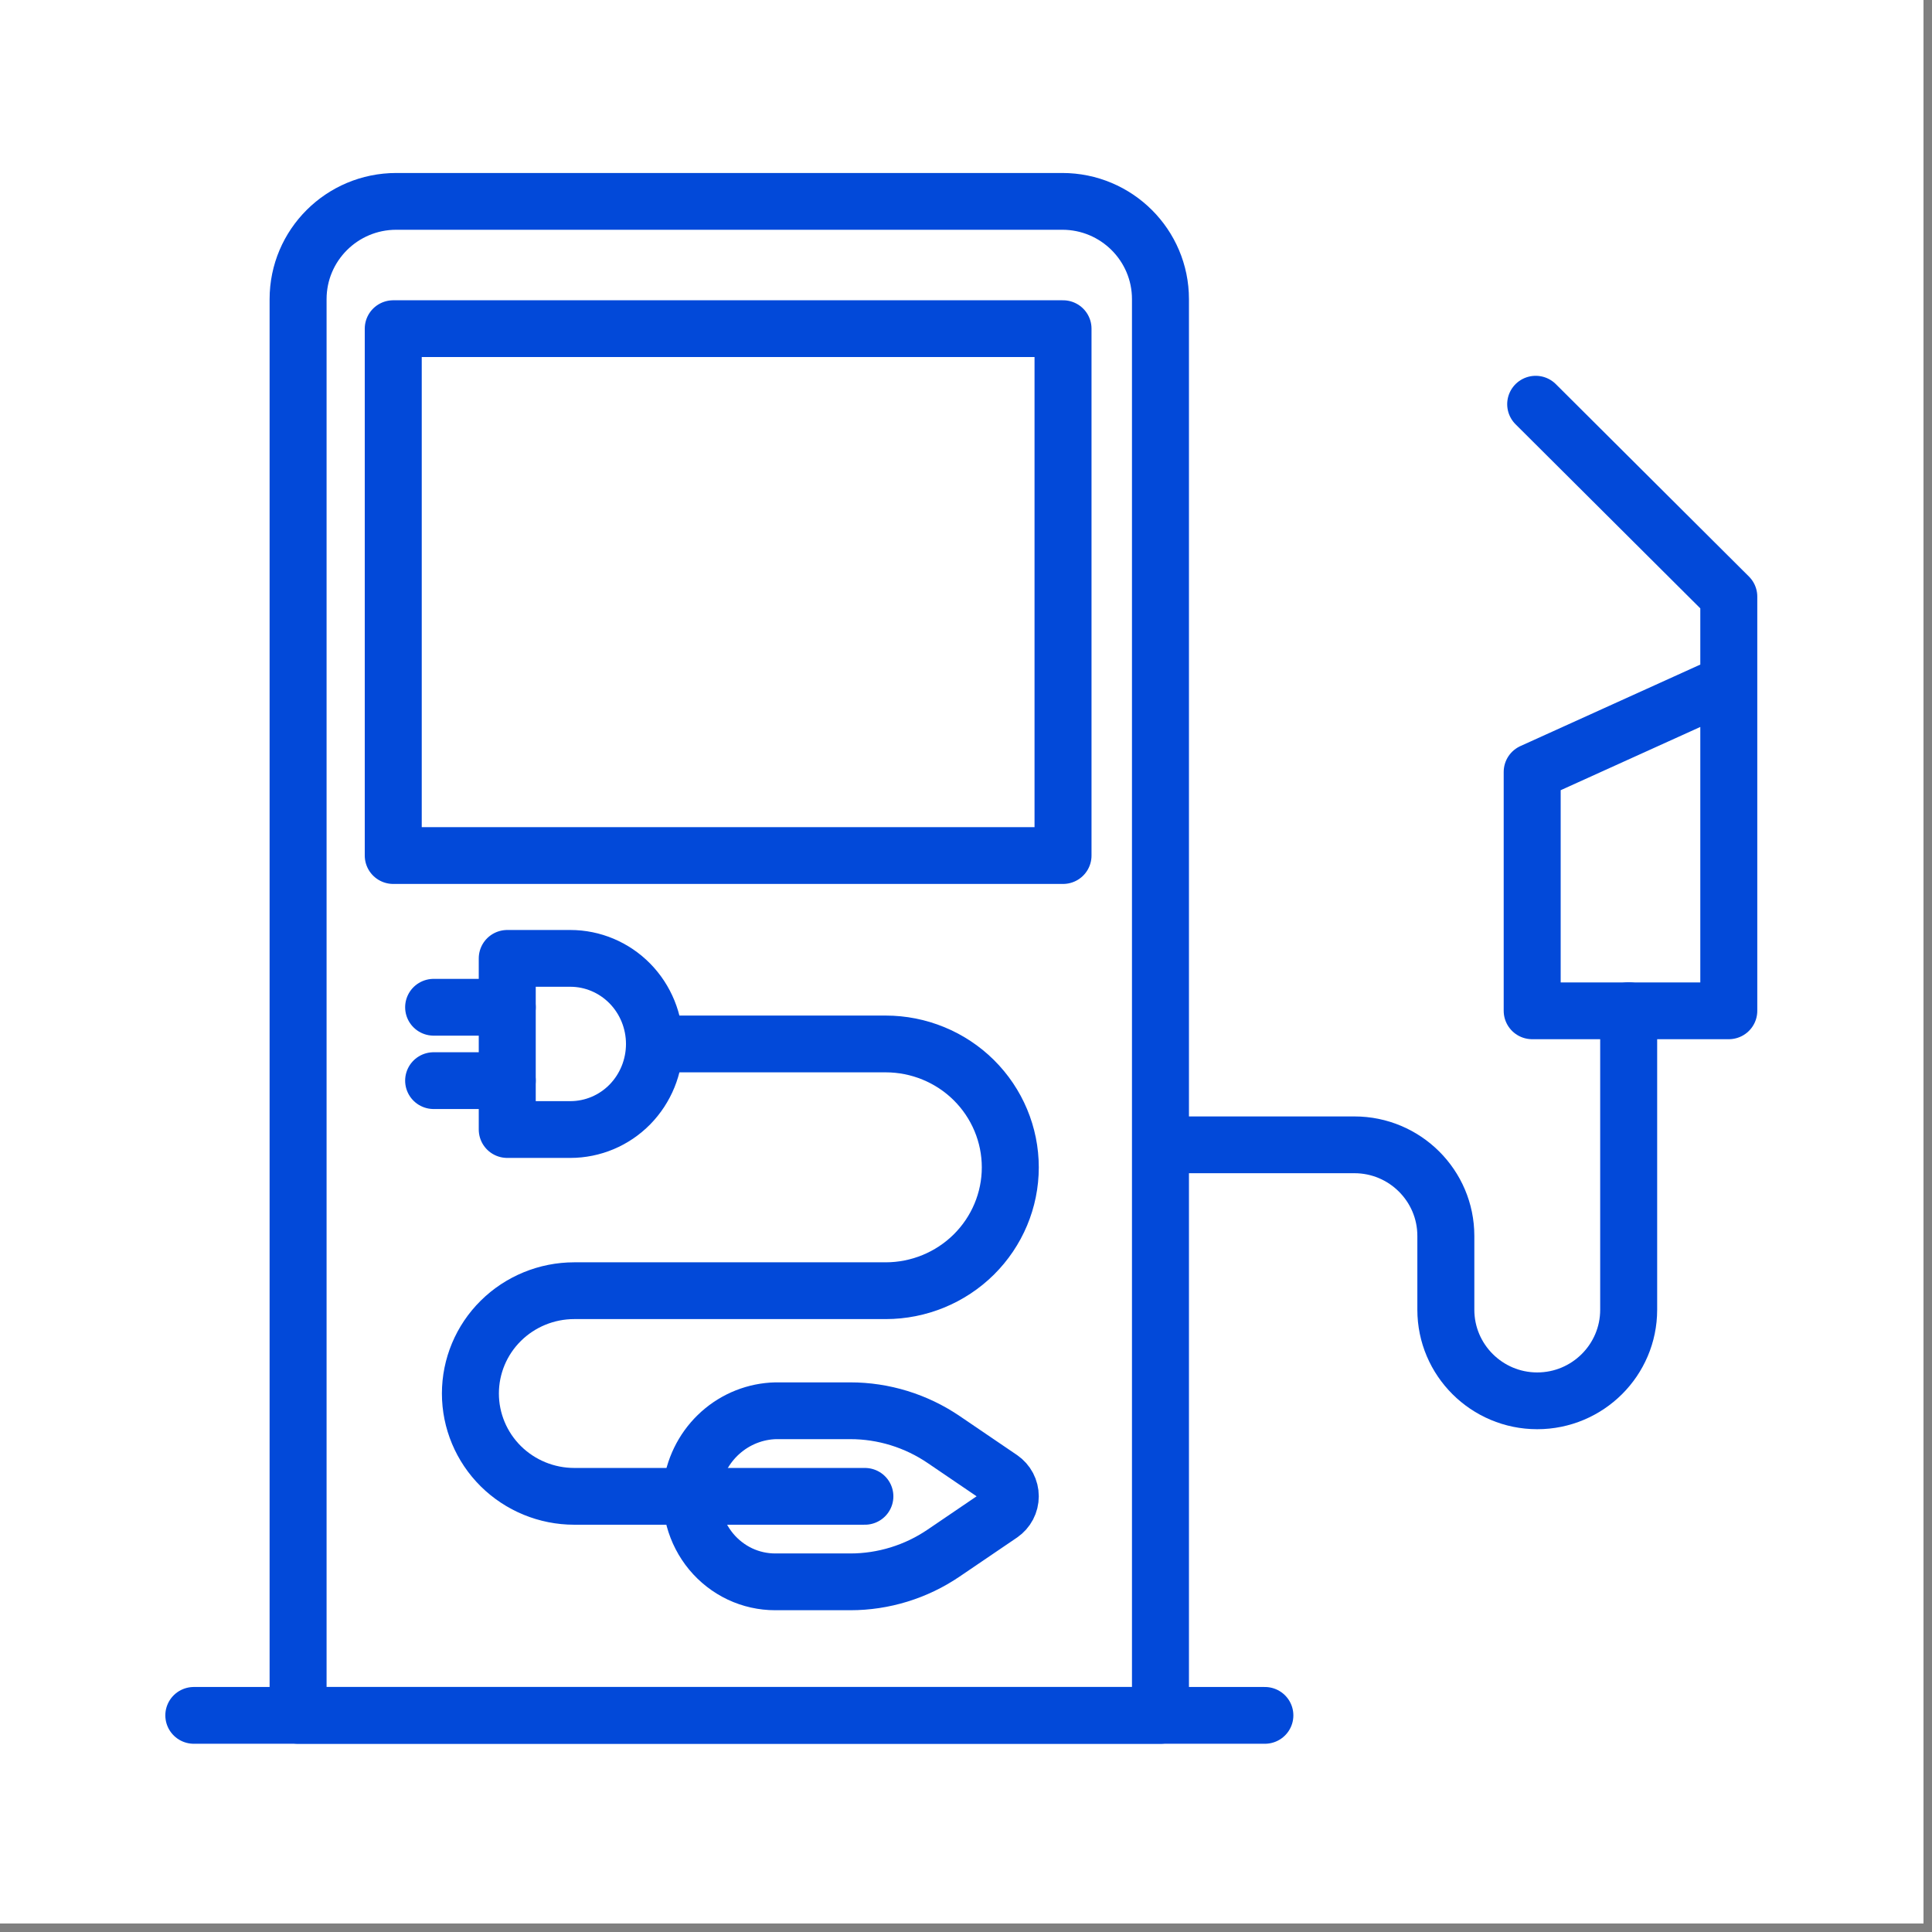 <?xml version="1.0" encoding="UTF-8"?> <svg xmlns="http://www.w3.org/2000/svg" xmlns:xlink="http://www.w3.org/1999/xlink" width="150" zoomAndPan="magnify" viewBox="0 0 112.5 112.5" height="150" preserveAspectRatio="xMidYMid meet" version="1.0"><rect x="0" y="0" width="112.5" height="112.5" fill="#808080" stroke="none"/><defs><clipPath id="ebc20b24e3"><path d="M 0 0 L 112.004 0 L 112.004 112.004 L 0 112.004 Z M 0 0 " clip-rule="nonzero"></path></clipPath></defs><g clip-path="url(#ebc20b24e3)"><path fill="#ffffff" d="M 0 0 L 112.004 0 L 112.004 112.004 L 0 112.004 Z M 0 0 " fill-opacity="1" fill-rule="nonzero"></path><path fill="#ffffff" d="M 0 0 L 112.004 0 L 112.004 112.004 L 0 112.004 Z M 0 0 " fill-opacity="1" fill-rule="nonzero"></path></g><path stroke-linecap="round" transform="matrix(1.106, 0, 0, 1.102, 8.971, 9.522)" fill="none" stroke-linejoin="round" d="M 12.752 2 L 47.818 2 C 50.672 2 52.986 4.314 52.986 7.167 L 52.986 82 L 7.583 82 L 7.583 7.167 C 7.583 4.314 9.897 2 12.752 2 Z M 12.752 2 " stroke="#0249d9" stroke-width="3" stroke-opacity="1" stroke-miterlimit="4"></path><path stroke-linecap="round" transform="matrix(1.106, 0, 0, 1.102, 8.971, 9.522)" fill="none" stroke-linejoin="round" d="M 58.483 82 L 2.093 82 " stroke="#0249d9" stroke-width="3" stroke-opacity="1" stroke-miterlimit="4"></path><path stroke-linecap="round" transform="matrix(1.106, 0, 0, 1.102, 8.971, 9.522)" fill="none" stroke-linejoin="round" d="M 53.12 51.852 L 63.199 51.852 C 65.852 51.852 68.011 54.01 68.011 56.665 L 68.011 60.566 C 68.011 63.221 70.169 65.379 72.822 65.379 C 75.479 65.379 77.637 63.221 77.637 60.566 L 77.637 44.764 " stroke="#0249d9" stroke-width="3" stroke-opacity="1" stroke-miterlimit="4"></path><path stroke-linecap="round" transform="matrix(1.106, 0, 0, 1.102, 8.971, 9.522)" fill="none" stroke-linejoin="round" d="M 72.741 12.717 L 82.908 22.884 L 82.908 44.771 L 72.557 44.771 L 72.557 32.148 L 82.908 27.442 " stroke="#0249d9" stroke-width="3" stroke-opacity="1" stroke-miterlimit="4"></path><path stroke-linecap="round" transform="matrix(1.106, 0, 0, 1.102, 8.971, 9.522)" fill="none" stroke-linejoin="round" d="M 47.856 8.726 L 12.593 8.726 L 12.593 36.567 L 47.856 36.567 Z M 47.856 8.726 " stroke="#0249d9" stroke-width="3" stroke-opacity="1" stroke-miterlimit="4"></path><path stroke-linecap="round" transform="matrix(1.106, 0, 0, 1.102, 8.971, 9.522)" fill="none" stroke-linejoin="round" d="M 21.915 51.044 C 23.092 51.044 24.219 50.569 25.049 49.722 C 25.879 48.872 26.346 47.723 26.346 46.522 C 26.346 45.324 25.879 44.172 25.049 43.325 C 24.219 42.478 23.092 42 21.915 42 L 18.595 42 L 18.595 51.044 Z M 21.915 51.044 " stroke="#0249d9" stroke-width="3" stroke-opacity="1" stroke-miterlimit="4"></path><path stroke-linecap="round" transform="matrix(1.106, 0, 0, 1.102, 8.971, 9.522)" fill="none" stroke-linejoin="round" d="M 18.595 44.583 L 14.719 44.583 " stroke="#0249d9" stroke-width="3" stroke-opacity="1" stroke-miterlimit="4"></path><path stroke-linecap="round" transform="matrix(1.106, 0, 0, 1.102, 8.971, 9.522)" fill="none" stroke-linejoin="round" d="M 18.595 48.46 L 14.719 48.46 " stroke="#0249d9" stroke-width="3" stroke-opacity="1" stroke-miterlimit="4"></path><path stroke-linecap="round" transform="matrix(1.106, 0, 0, 1.102, 8.971, 9.522)" fill="none" stroke-linejoin="round" d="M 26.494 46.522 L 38.519 46.522 C 40.257 46.522 41.928 47.209 43.158 48.432 C 44.387 49.655 45.08 51.313 45.08 53.043 C 45.08 54.772 44.387 56.427 43.158 57.65 C 41.928 58.872 40.257 59.56 38.519 59.56 L 22.12 59.56 C 20.672 59.56 19.28 60.134 18.256 61.151 C 17.231 62.168 16.655 63.55 16.655 64.993 C 16.655 66.432 17.231 67.814 18.256 68.834 C 19.28 69.851 20.672 70.426 22.12 70.426 L 37.424 70.426 " stroke="#0249d9" stroke-width="3" stroke-opacity="1" stroke-miterlimit="4"></path><path stroke-linecap="round" transform="matrix(1.106, 0, 0, 1.102, 8.971, 9.522)" fill="none" stroke-linejoin="round" d="M 32.704 74.944 C 32.061 74.944 31.426 74.802 30.843 74.526 C 30.26 74.249 29.744 73.845 29.327 73.342 C 28.914 72.839 28.61 72.251 28.44 71.616 C 28.271 70.982 28.239 70.319 28.345 69.671 C 28.557 68.59 29.133 67.619 29.974 66.931 C 30.814 66.244 31.864 65.879 32.941 65.904 L 36.658 65.904 C 38.403 65.904 40.113 66.432 41.565 67.42 L 44.589 69.483 C 44.737 69.586 44.864 69.727 44.949 69.89 C 45.034 70.053 45.08 70.238 45.08 70.422 C 45.08 70.61 45.034 70.794 44.949 70.957 C 44.864 71.12 44.737 71.262 44.589 71.365 L 41.565 73.427 C 40.113 74.416 38.403 74.944 36.658 74.944 Z M 32.704 74.944 " stroke="#0249d9" stroke-width="3" stroke-opacity="1" stroke-miterlimit="4"></path></svg> 